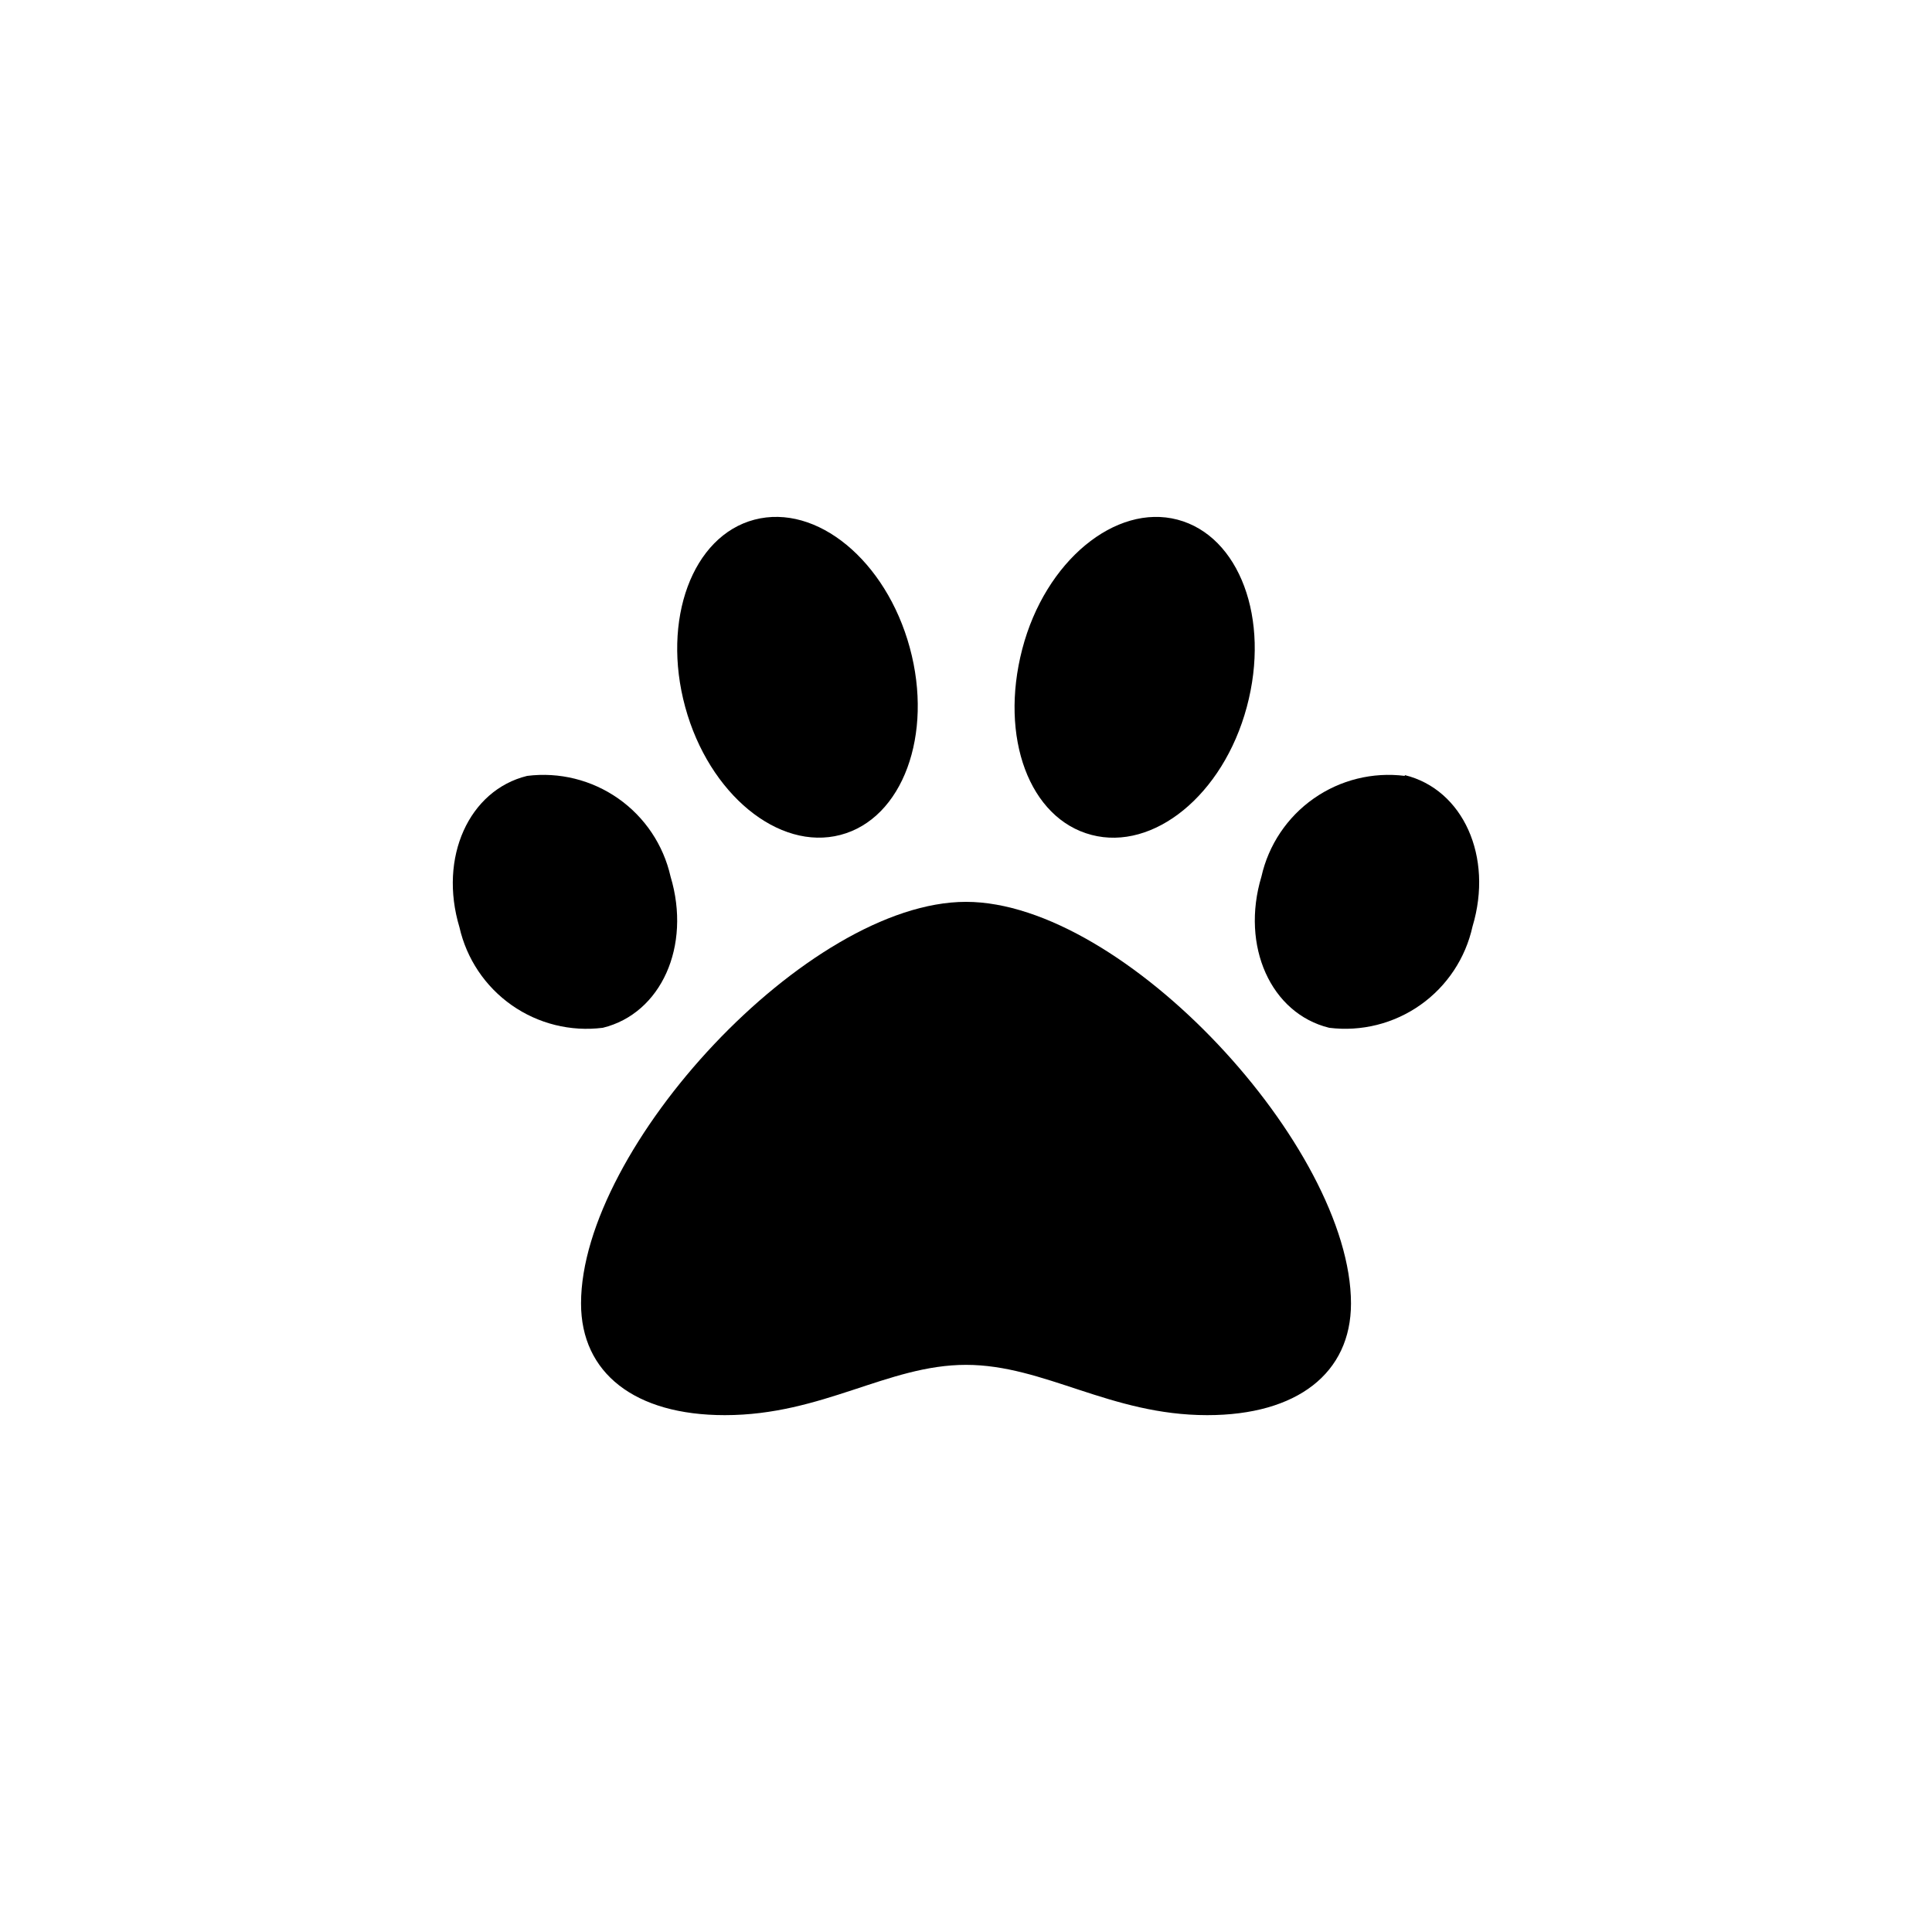 <?xml version="1.0" encoding="UTF-8"?>
<!-- Uploaded to: SVG Repo, www.svgrepo.com, Generator: SVG Repo Mixer Tools -->
<svg fill="#000000" width="800px" height="800px" version="1.1" viewBox="144 144 512 512" xmlns="http://www.w3.org/2000/svg">
 <g>
  <path d="m400 383c-41.984 0-102.02 65.18-102.02 106.43 0 18.473 14.273 29.598 38.102 29.598 25.926 0 43.141-13.328 63.922-13.328s38.207 13.328 63.922 13.328c23.824 0 38.102-11.125 38.102-29.598-0.008-41.25-60.043-106.43-102.03-106.43z"/>
  <path d="m321.7 376.28c-1.891-8.371-6.828-15.738-13.852-20.664-7.023-4.93-15.633-7.066-24.145-5.996-15.43 3.777-23.512 21.621-17.949 40.094 1.891 8.371 6.828 15.738 13.852 20.668 7.023 4.93 15.633 7.066 24.145 5.992 15.43-3.777 23.512-21.621 17.949-40.094z"/>
  <path d="m366.73 365.26c16.48-4.305 24.664-26.555 18.367-49.645-6.297-23.09-24.664-38.207-41.145-33.902-16.48 4.305-24.664 26.555-18.367 49.645 6.297 23.09 24.77 38.203 41.145 33.902z"/>
  <path d="m516.29 349.62c-8.512-1.07-17.121 1.066-24.145 5.996-7.023 4.926-11.961 12.293-13.848 20.664-5.562 18.473 2.519 36.316 17.949 40.094h-0.004c8.543 1.066 17.176-1.102 24.203-6.07 7.031-4.973 11.949-12.391 13.793-20.797 5.562-18.473-2.519-36.316-17.949-40.094z"/>
  <path d="m433.27 365.26c16.375 4.305 34.848-10.496 41.145-33.902 6.297-23.406-1.996-45.344-18.367-49.645-16.375-4.305-35.055 10.914-41.145 34.32-6.086 23.406 1.891 44.922 18.367 49.227z"/>
 </g>
</svg>